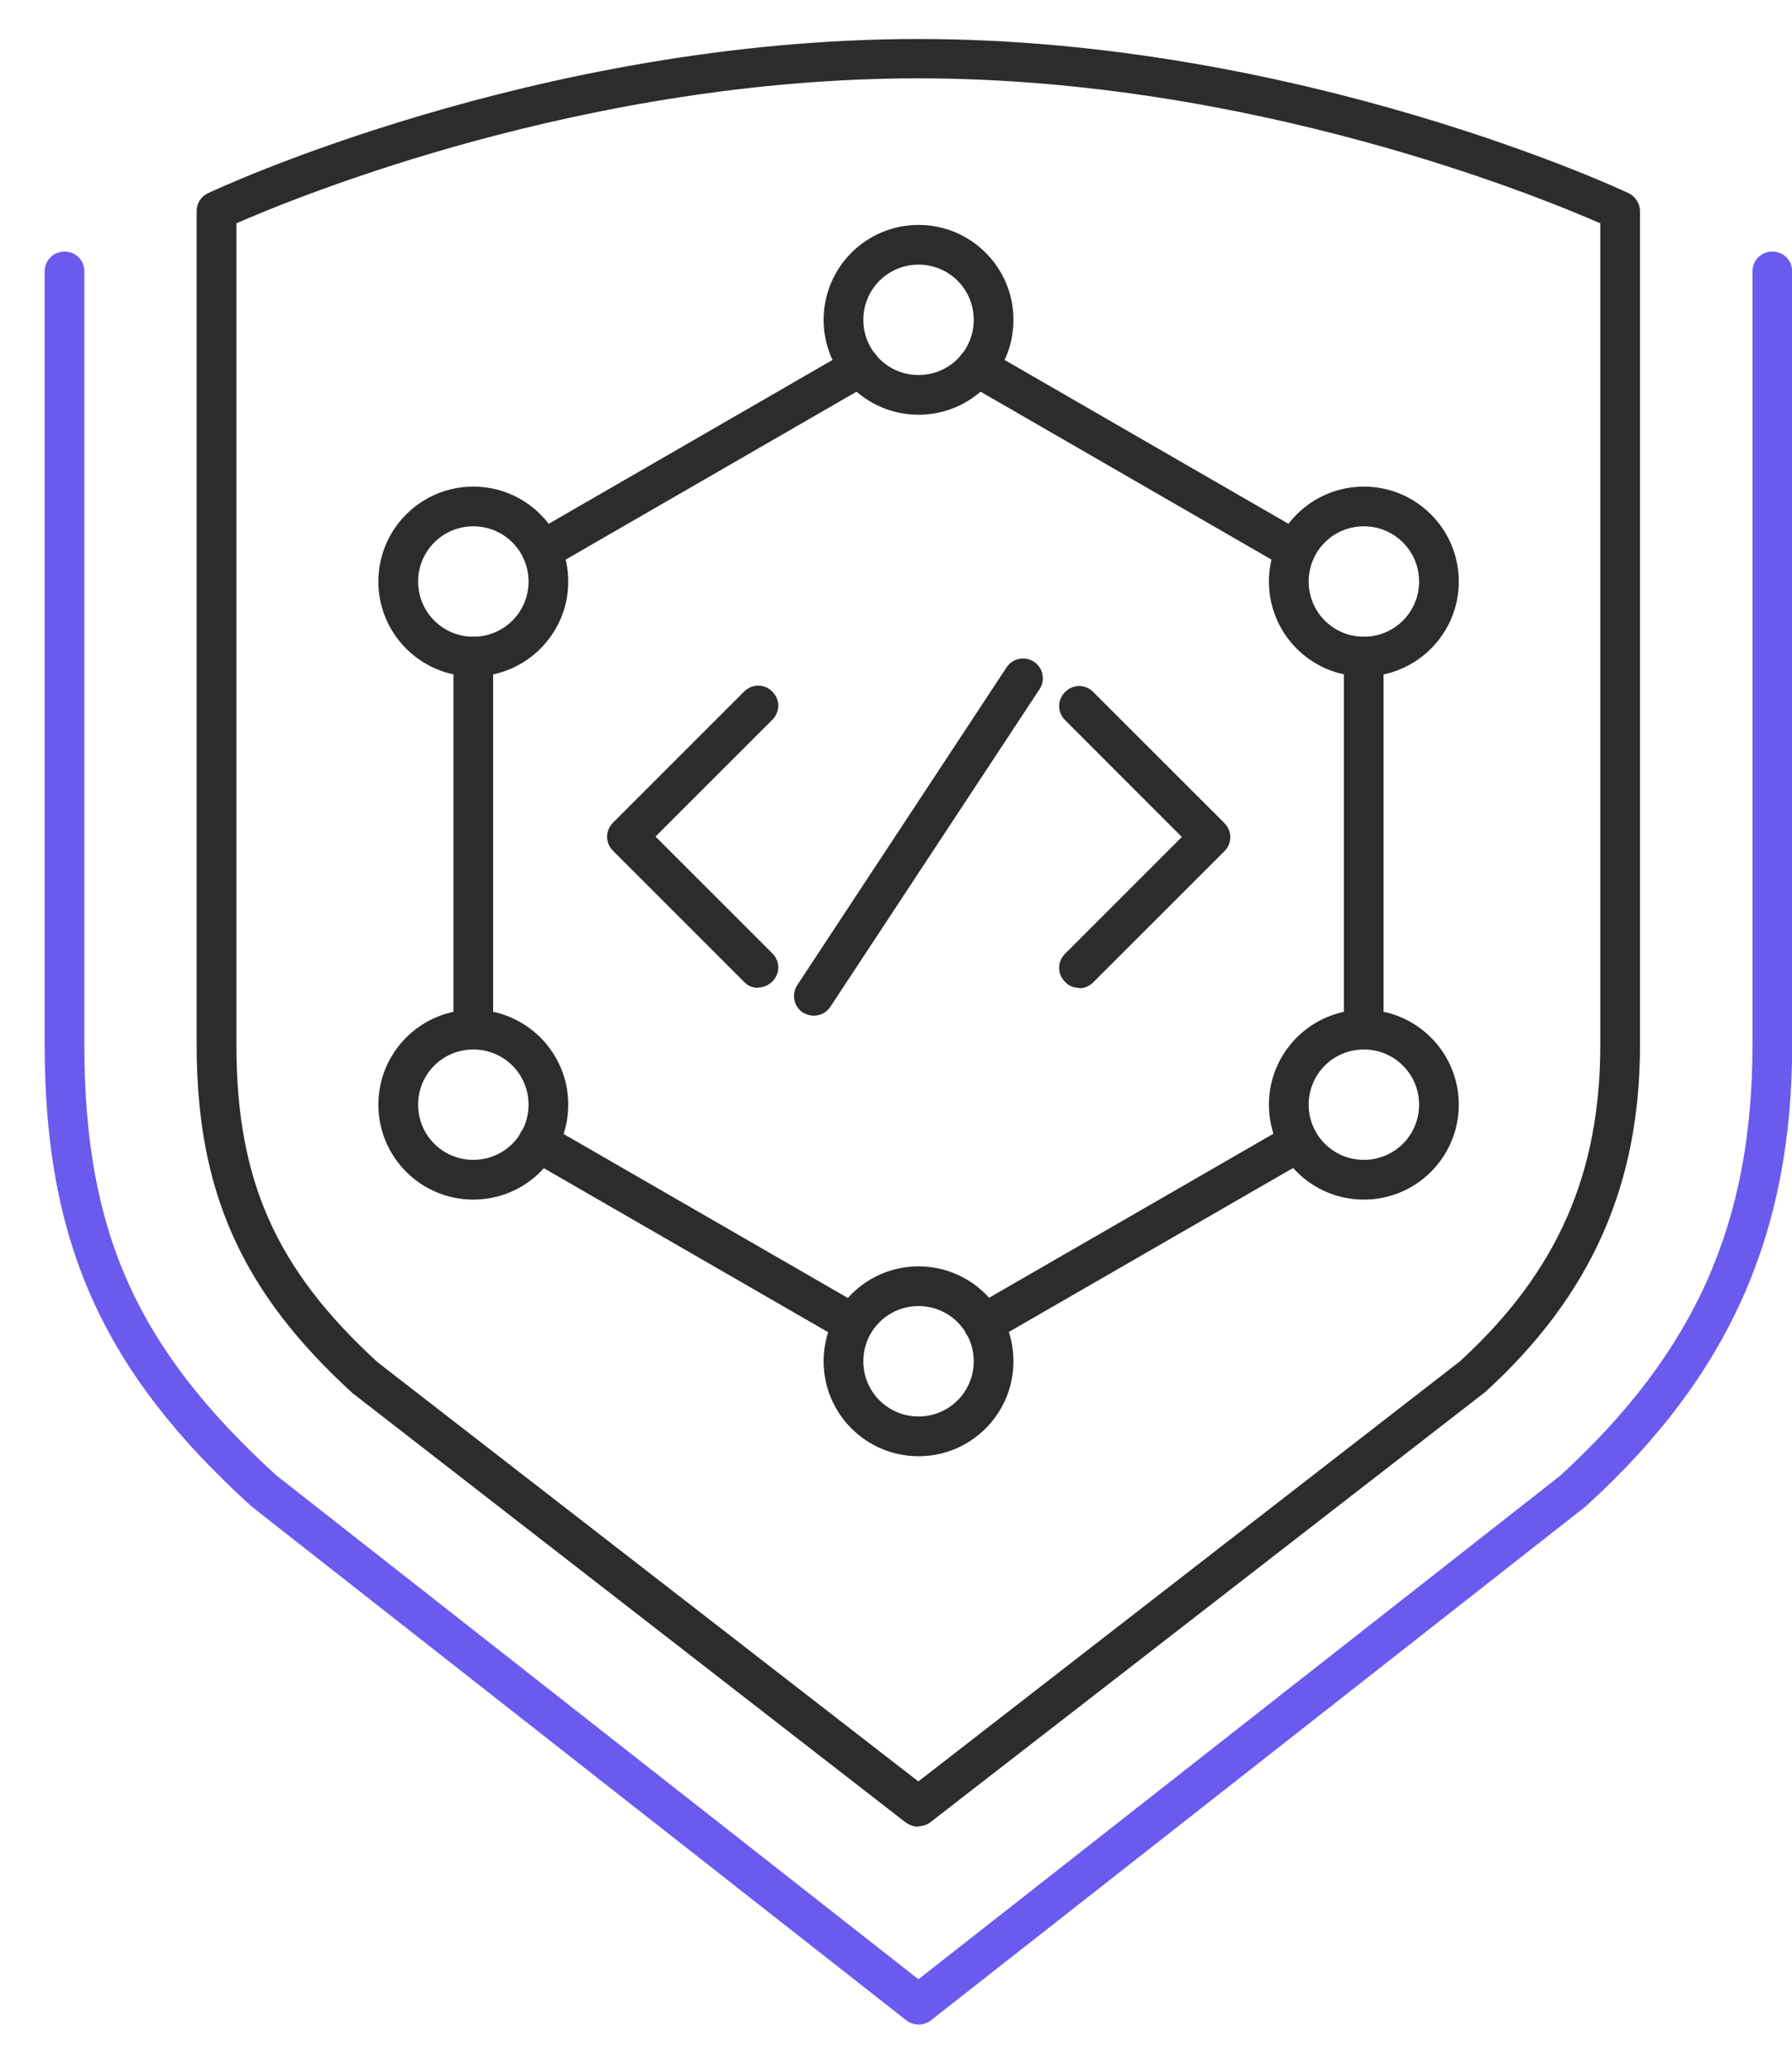 <svg width="39" height="45" viewBox="0 0 39 45" fill="none" xmlns="http://www.w3.org/2000/svg">
<g id="Purple and Black Icons">
<path id="Vector" d="M19.988 44.061C19.893 44.061 19.798 44.026 19.72 43.965L5.501 32.806C5.501 32.806 5.441 32.755 5.432 32.746C2.225 29.824 0.972 27.015 0.972 22.736V5.907C0.972 5.665 1.162 5.475 1.404 5.475C1.646 5.475 1.836 5.665 1.836 5.907V22.736C1.836 26.79 2.968 29.331 6.011 32.106L19.988 43.075L33.956 32.115C36.895 29.418 38.14 26.626 38.14 22.736V5.907C38.14 5.665 38.33 5.475 38.572 5.475C38.814 5.475 39.004 5.665 39.004 5.907V22.736C39.004 26.834 37.639 29.919 34.57 32.729C34.57 32.729 34.501 32.798 34.492 32.798L20.265 43.965C20.187 44.026 20.092 44.061 19.997 44.061H19.988Z" fill="#6B5AEE"/>
<g id="Group">
<path id="Vector_2" d="M19.986 39.755C19.891 39.755 19.796 39.72 19.718 39.668L7.669 30.316C5.257 28.111 4.28 25.925 4.28 22.744V4.592C4.28 4.427 4.375 4.272 4.531 4.203C4.6 4.168 11.662 0.849 19.986 0.849C28.31 0.849 35.372 4.168 35.441 4.203C35.588 4.272 35.692 4.427 35.692 4.592V22.744C35.692 25.795 34.629 28.189 32.329 30.29L20.245 39.66C20.168 39.72 20.073 39.746 19.977 39.746L19.986 39.755ZM5.145 4.868V22.744C5.145 25.691 6.009 27.627 8.222 29.65L19.986 38.769L31.776 29.624C33.877 27.697 34.828 25.57 34.828 22.735V4.86C33.522 4.289 27.247 1.705 19.986 1.705C12.725 1.705 6.45 4.289 5.145 4.86V4.868Z" fill="#2C2C2C"/>
<g id="Group_2">
<g id="Group_3">
<path id="Vector_3" d="M29.679 22.839C29.437 22.839 29.247 22.648 29.247 22.406V14.29C29.247 14.048 29.437 13.858 29.679 13.858C29.921 13.858 30.111 14.048 30.111 14.29V22.406C30.111 22.648 29.921 22.839 29.679 22.839Z" fill="#2C2C2C"/>
<path id="Vector_4" d="M21.399 29.244C21.252 29.244 21.105 29.167 21.027 29.028C20.906 28.821 20.976 28.561 21.183 28.441L28.046 24.482C28.253 24.361 28.513 24.43 28.634 24.637C28.755 24.845 28.686 25.104 28.478 25.225L21.615 29.184C21.546 29.227 21.477 29.244 21.399 29.244Z" fill="#2C2C2C"/>
<path id="Vector_5" d="M18.571 29.244C18.502 29.244 18.424 29.227 18.355 29.184L11.492 25.225C11.284 25.104 11.215 24.845 11.336 24.637C11.457 24.43 11.716 24.361 11.924 24.482L18.787 28.441C18.994 28.561 19.064 28.821 18.942 29.028C18.865 29.167 18.718 29.244 18.571 29.244Z" fill="#2C2C2C"/>
<path id="Vector_6" d="M10.3 22.839C10.058 22.839 9.868 22.648 9.868 22.406V14.29C9.868 14.048 10.058 13.858 10.3 13.858C10.542 13.858 10.732 14.048 10.732 14.29V22.406C10.732 22.648 10.542 22.839 10.3 22.839Z" fill="#2C2C2C"/>
<path id="Vector_7" d="M11.79 12.416C11.643 12.416 11.496 12.338 11.418 12.2C11.297 11.992 11.366 11.733 11.573 11.612L18.506 7.61C18.713 7.489 18.973 7.558 19.094 7.765C19.215 7.973 19.145 8.232 18.938 8.353L12.006 12.355C11.937 12.398 11.867 12.416 11.79 12.416Z" fill="#2C2C2C"/>
<path id="Vector_8" d="M28.193 12.416C28.123 12.416 28.046 12.398 27.977 12.355L21.044 8.353C20.837 8.232 20.768 7.973 20.889 7.765C21.01 7.558 21.269 7.489 21.476 7.61L28.409 11.612C28.616 11.733 28.685 11.992 28.564 12.2C28.487 12.338 28.34 12.416 28.193 12.416Z" fill="#2C2C2C"/>
<g id="Group_4">
<path id="Vector_9" d="M29.682 14.722C28.541 14.722 27.616 13.797 27.616 12.656C27.616 11.515 28.541 10.59 29.682 10.59C30.823 10.59 31.748 11.515 31.748 12.656C31.748 13.797 30.823 14.722 29.682 14.722ZM29.682 11.454C29.017 11.454 28.481 11.99 28.481 12.656C28.481 13.322 29.017 13.857 29.682 13.857C30.348 13.857 30.884 13.322 30.884 12.656C30.884 11.99 30.348 11.454 29.682 11.454Z" fill="#2C2C2C"/>
<path id="Vector_10" d="M29.682 26.107C28.541 26.107 27.616 25.182 27.616 24.041C27.616 22.9 28.541 21.975 29.682 21.975C30.823 21.975 31.748 22.9 31.748 24.041C31.748 25.182 30.823 26.107 29.682 26.107ZM29.682 22.84C29.017 22.84 28.481 23.375 28.481 24.041C28.481 24.707 29.017 25.242 29.682 25.242C30.348 25.242 30.884 24.707 30.884 24.041C30.884 23.375 30.348 22.84 29.682 22.84Z" fill="#2C2C2C"/>
<path id="Vector_11" d="M10.301 14.722C9.16 14.722 8.235 13.797 8.235 12.656C8.235 11.515 9.16 10.59 10.301 10.59C11.442 10.59 12.367 11.515 12.367 12.656C12.367 13.797 11.442 14.722 10.301 14.722ZM10.301 11.454C9.636 11.454 9.1 11.99 9.1 12.656C9.1 13.322 9.636 13.857 10.301 13.857C10.967 13.857 11.503 13.322 11.503 12.656C11.503 11.99 10.967 11.454 10.301 11.454Z" fill="#2C2C2C"/>
<path id="Vector_12" d="M19.991 9.026C18.85 9.026 17.925 8.102 17.925 6.961C17.925 5.82 18.85 4.895 19.991 4.895C21.132 4.895 22.056 5.82 22.056 6.961C22.056 8.102 21.132 9.026 19.991 9.026ZM19.991 5.759C19.325 5.759 18.789 6.295 18.789 6.961C18.789 7.626 19.325 8.162 19.991 8.162C20.656 8.162 21.192 7.626 21.192 6.961C21.192 6.295 20.656 5.759 19.991 5.759Z" fill="#2C2C2C"/>
<path id="Vector_13" d="M19.991 31.692C18.85 31.692 17.925 30.767 17.925 29.626C17.925 28.485 18.85 27.56 19.991 27.56C21.132 27.56 22.056 28.485 22.056 29.626C22.056 30.767 21.132 31.692 19.991 31.692ZM19.991 28.424C19.325 28.424 18.789 28.96 18.789 29.626C18.789 30.291 19.325 30.827 19.991 30.827C20.656 30.827 21.192 30.291 21.192 29.626C21.192 28.96 20.656 28.424 19.991 28.424Z" fill="#2C2C2C"/>
<path id="Vector_14" d="M10.301 26.107C9.16 26.107 8.235 25.182 8.235 24.041C8.235 22.9 9.16 21.975 10.301 21.975C11.442 21.975 12.367 22.9 12.367 24.041C12.367 25.182 11.442 26.107 10.301 26.107ZM10.301 22.84C9.636 22.84 9.1 23.375 9.1 24.041C9.1 24.707 9.636 25.242 10.301 25.242C10.967 25.242 11.503 24.707 11.503 24.041C11.503 23.375 10.967 22.84 10.301 22.84Z" fill="#2C2C2C"/>
</g>
</g>
<g id="Group_5">
<path id="Vector_15" d="M16.497 21.499C16.384 21.499 16.272 21.456 16.194 21.369L13.342 18.517C13.169 18.344 13.169 18.076 13.342 17.903L16.194 15.051C16.367 14.878 16.635 14.878 16.808 15.051C16.981 15.224 16.981 15.492 16.808 15.665L14.266 18.206L16.808 20.747C16.981 20.92 16.981 21.188 16.808 21.361C16.721 21.447 16.609 21.49 16.505 21.49L16.497 21.499Z" fill="#2C2C2C"/>
<path id="Vector_16" d="M23.482 21.499C23.37 21.499 23.257 21.456 23.18 21.37C23.007 21.197 23.007 20.929 23.18 20.756L25.721 18.215L23.18 15.673C23.007 15.5 23.007 15.232 23.18 15.06C23.352 14.887 23.62 14.887 23.793 15.06L26.646 17.912C26.819 18.085 26.819 18.353 26.646 18.526L23.793 21.378C23.707 21.465 23.594 21.508 23.491 21.508L23.482 21.499Z" fill="#2C2C2C"/>
<path id="Vector_17" d="M17.706 22.104C17.628 22.104 17.542 22.078 17.472 22.035C17.274 21.905 17.222 21.637 17.351 21.439L21.907 14.523C22.036 14.325 22.304 14.273 22.503 14.402C22.702 14.532 22.754 14.8 22.624 14.999L18.069 21.914C17.982 22.044 17.844 22.104 17.706 22.104Z" fill="#2C2C2C"/>
</g>
</g>
</g>
</g>
</svg>